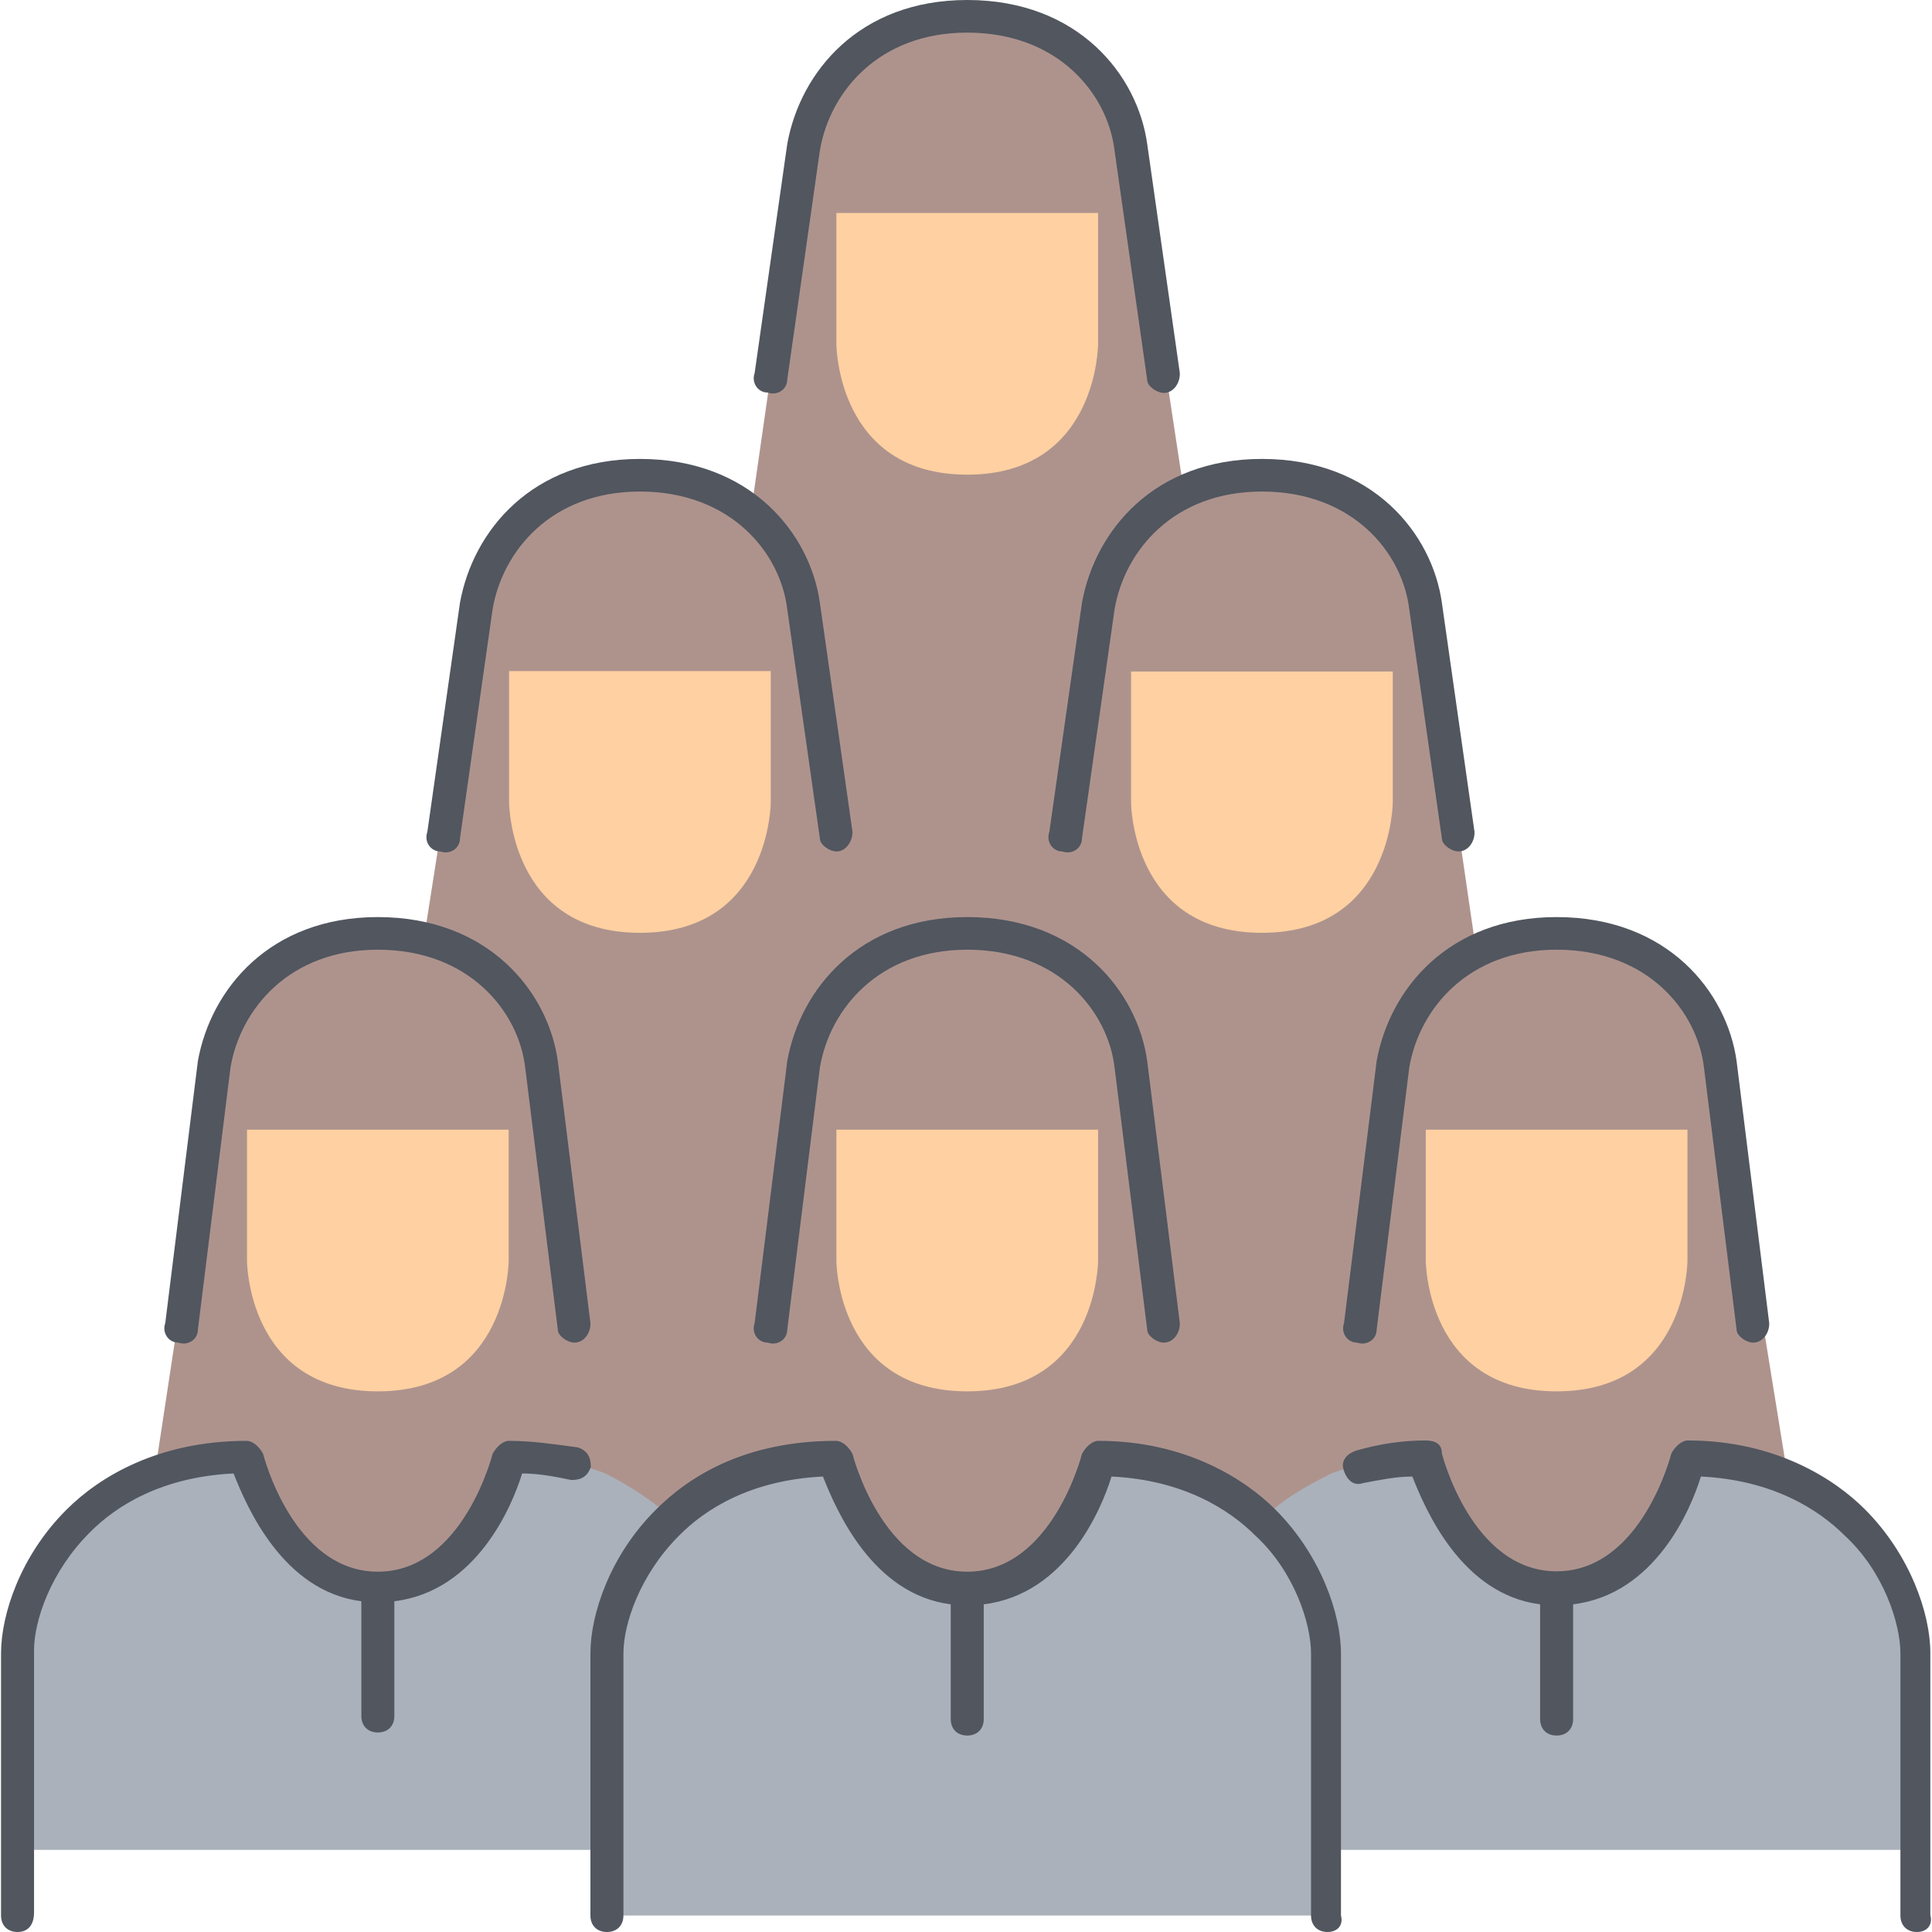 <?xml version="1.0" encoding="iso-8859-1"?>
<!-- Uploaded to: SVG Repo, www.svgrepo.com, Generator: SVG Repo Mixer Tools -->
<svg height="800px" width="800px" version="1.1" id="Layer_1" xmlns="http://www.w3.org/2000/svg" xmlns:xlink="http://www.w3.org/1999/xlink" 
	 viewBox="0 0 503.5 503.5" xml:space="preserve">
<g transform="translate(1 1)">
	<path style="fill:#AE938D;" d="M404.671,421c25.6,0,38.1-18.9,38.1-18.9c13-6,13.2-14.1,20.8-20l0.9-0.9l-17.1-105.8
		c-1.7-17.1-17.1-34.1-42.7-34.1c-7.7,0-14.5,1.7-20.5,4.3l0,0l-0.9-1.7l-12.8-87.9c-1.7-17.1-17.1-34.1-42.7-34.1
		c-7.7,0-13.7,1.7-19.6,4.3c-4.3,1.7-7.7,4.3-10.2,6.8c-6.8,6.8-11.1,15.4-12.8,23.9l-2.3,3.5l1.4-3.5c1.7-8.5,6-17.1,12.8-23.9
		c3.4-2.6,6.8-5.1,10.2-6.8v-0.9l-13.5-88.8c-1.7-17.1-17.1-34.1-42.7-34.1c-12.8,0-23,4.3-29.9,11.1c-6.8,6.8-11.1,15.4-12.8,23.9
		l-13.5,94l-0.1-0.1c-6.8-6-17.1-9.4-29-9.4c-12.8,0-23,4.3-29.9,11.1c-6.8,6.8-11.1,15.4-12.8,23.9l-13.6,86.8
		c-3.4-0.8-8-1.6-11.1-3.2c-12.8,0-23,4.3-29.9,11.1c-6.8,6.8-11.1,15.4-12.8,23.9l-16.2,106.6v0.9c0,0,32.3,35.1,58.9,38.9
		c37.8,5.4,152.7-0.9,152.7-0.9H404.671z"/>
	<path style="fill:#AAB1BA;" d="M463.571,383c-7.7-2.6-15.4-4.3-24.7-4.3c0,0-8.5,34.1-34.1,34.1s-34.1-34.1-34.1-34.1
		c-9.4,0-17.9,1.7-24.7,4.3c-6.8,3.4-12.8,6.8-17.9,11.9c-4.3-5.1-10.2-9.4-17.9-11.9c-6.8-2.6-15.4-4.3-24.7-4.3
		c0,0-8.5,34.1-34.1,34.1s-34.1-34.1-34.1-34.1c-9.4,0-17.9,1.7-24.7,4.3c-6.8,3.4-12.8,7.7-17.9,11.9l0,0
		c-5.1-4.3-11.1-8.5-17.9-11.9c-6.8-2.6-15.4-4.3-24.7-4.3c0,0-8.5,34.1-34.1,34.1s-34.1-34.1-34.1-34.1c-9.4,0-17.9,1.7-24.7,4.3
		c-24.7,10.2-35,34.1-35,46.9v51.2h153.6v17.1h187.7l0,0v-17.1h153.6v-51.2C498.571,417.1,488.271,393.2,463.571,383z
		 M165.671,404.4c-0.2,0.4-0.4,0.7-0.6,1.1C165.271,405.2,165.471,404.8,165.671,404.4z M165.071,405.6c-0.4,0.6-0.8,1.1-1.1,1.7
		C164.271,406.7,164.671,406.2,165.071,405.6z M162.071,410.6c-0.2,0.3-0.4,0.6-0.6,0.9C161.671,411.1,161.871,410.9,162.071,410.6z
		 M158.071,422.3c0-1.7,0-2.6,0.9-4.3C158.971,419.7,158.071,421.4,158.071,422.3z M343.271,417.1c-0.9-0.9-0.9-2.6-1.7-3.4
		C342.371,414.6,343.271,416.3,343.271,417.1z M336.371,404.3c-1.7-1.7-2.6-3.4-4.3-5.1C333.871,400.9,335.571,402.6,336.371,404.3z
		 M344.071,423.1c0.9,0.9,0.9,2.6,0.9,3.4C344.971,425.7,344.071,424,344.071,423.1z"/>
	<path style="fill:#FFD0A1;" d="M199.871,173.9V208c0,0,0,34.1-34.1,34.1s-34.1-34.1-34.1-34.1v-34.1L199.871,173.9L199.871,173.9z
		 M131.571,293.4v34.1c0,0,0,34.1-34.1,34.1s-34.1-34.1-34.1-34.1v-34.1H131.571z M285.171,293.4v34.1c0,0,0,34.1-34.1,34.1
		s-34.1-34.1-34.1-34.1v-34.1H285.171z M361.971,173.9V208c0,0,0,34.1-34.1,34.1s-34.1-34-34.1-34V174h68.2V173.9z M285.171,54.5
		v34.1c0,0,0,34.1-34.1,34.1s-34.1-34.1-34.1-34.1V54.5H285.171z M438.771,293.4v34.1c0,0,0,34.1-34.1,34.1s-34.1-34.1-34.1-34.1
		v-34.1H438.771z"/>
</g>
<path style="fill:#51565F;" d="M499.571,503.5c-2.6,0-4.3-1.7-4.3-4.3v-68.3c0-7.7-4.3-21.3-14.5-30.7c-6.8-6.8-18.8-14.5-37.5-15.4
	c-2.6,8.5-11.9,30.7-33.3,33.3V448c0,2.6-1.7,4.3-4.3,4.3s-4.3-1.7-4.3-4.3v-29.9c-20.5-2.6-29.9-24.7-33.3-33.3
	c-4.3,0-8.5,0.9-12.8,1.7c-2.6,0.9-4.3-0.9-5.1-3.4s0.9-4.3,3.4-5.1c6-1.7,11.9-2.6,17.9-2.6c2.6,0,4.3,0.9,4.3,3.4
	c0,0,7.7,30.7,29.9,30.7c22.2,0,29.9-30.7,29.9-30.7c0.9-1.7,2.6-3.4,4.3-3.4c23,0,38.4,10.2,46.1,17.9
	c11.9,11.9,17.1,27.3,17.1,37.5v68.3C503.771,501.8,502.071,503.5,499.571,503.5z M345.971,503.5c-2.6,0-4.3-1.7-4.3-4.3v-68.3
	c0-7.7-4.3-21.3-14.5-30.7c-6.8-6.8-18.8-14.5-37.5-15.4c-2.6,8.5-11.9,30.7-33.3,33.3V448c0,2.6-1.7,4.3-4.3,4.3
	c-2.6,0-4.3-1.7-4.3-4.3v-29.9c-20.5-2.6-29.9-24.7-33.3-33.3c-18.8,0.9-30.7,8.5-37.5,15.4c-10.2,10.2-14.5,23-14.5,30.7v68.3
	c0,2.6-1.7,4.3-4.3,4.3s-4.3-1.7-4.3-4.3v-68.3c0-10.2,5.1-25.6,17.1-37.5c8.5-8.5,23-17.9,46.9-17.9c1.7,0,3.4,1.7,4.3,3.4
	c0,0,7.7,30.7,29.9,30.7s29.9-30.7,29.9-30.7c0.9-1.7,2.6-3.4,4.3-3.4c23,0,38.4,10.2,46.1,17.9c11.9,11.9,17.1,27.3,17.1,37.5v68.3
	C350.171,501.8,348.471,503.5,345.971,503.5z M4.571,503.5c-2.6,0-4.3-1.7-4.3-4.3v-68.3c0-10.2,5.1-25.6,17.1-37.5
	c8.5-8.5,23.9-17.9,46.9-17.9c1.7,0,3.4,1.7,4.3,3.4c0,0,7.7,30.7,29.9,30.7s29.9-30.7,29.9-30.7c0.9-1.7,2.6-3.4,4.3-3.4
	c6,0,11.9,0.9,17.9,1.7c2.6,0.9,3.4,2.6,3.4,5.1c-0.9,2.6-2.6,3.4-5.1,3.4c-4.3-0.9-8.5-1.7-12.8-1.7c-2.6,8.5-11.9,30.7-33.3,33.3
	v29.9c0,2.6-1.7,4.3-4.3,4.3c-2.6,0-4.3-1.7-4.3-4.3v-29.9c-20.5-2.6-29.9-24.7-33.3-33.3c-18.8,0.9-30.7,8.5-37.5,15.4
	c-10.2,10.2-14.5,23-14.5,30.7v68.3C8.871,501.8,7.171,503.5,4.571,503.5z M456.871,349.9c-1.7,0-4.3-1.7-4.3-3.4l-8.5-68.3
	c-1.7-14.5-14.5-30.7-38.4-30.7c-23,0-35.8,15.4-38.4,30.7l-8.5,68.3c0,2.6-2.6,4.3-5.1,3.4c-2.6,0-4.3-2.6-3.4-5.1l8.5-68.3
	c3.4-18.8,18.8-37.5,46.9-37.5c29,0,44.4,19.6,46.9,37.5l8.5,68.3C461.171,347.3,459.471,349.9,456.871,349.9L456.871,349.9z
	 M303.271,349.9c-1.7,0-4.3-1.7-4.3-3.4l-8.5-68.3c-1.7-14.5-14.5-30.7-38.4-30.7c-23,0-35.8,15.4-38.4,30.7l-8.5,68.3
	c0,2.6-2.6,4.3-5.1,3.4c-2.6,0-4.3-2.6-3.4-5.1l8.5-68.3c3.4-18.8,18.8-37.5,46.9-37.5c29,0,44.4,19.6,46.9,37.5l8.5,68.3
	C307.571,347.3,305.871,349.9,303.271,349.9L303.271,349.9z M149.671,349.9c-1.7,0-4.3-1.7-4.3-3.4l-8.5-68.3
	c-1.7-14.5-14.5-30.7-38.4-30.7c-23,0-35.8,15.4-38.4,30.7l-8.5,68.3c0,2.6-2.6,4.3-5.1,3.4c-2.6,0-4.3-2.6-3.4-5.1l8.5-68.3
	c3.4-18.8,18.8-37.5,46.9-37.5c29,0,44.4,19.6,46.9,37.5l8.5,68.3C153.971,347.3,152.271,349.9,149.671,349.9L149.671,349.9z
	 M380.071,221.9c-1.7,0-4.3-1.7-4.3-3.4l-8.5-59.7c-1.7-14.5-14.5-30.7-38.4-30.7c-23,0-35.8,15.4-38.4,30.7l-8.5,59.7
	c0,2.6-2.6,4.3-5.1,3.4c-2.6,0-4.3-2.6-3.4-5.1l8.5-59.7c3.4-18.8,18.8-37.5,46.9-37.5c29,0,44.4,19.6,46.9,37.5l8.5,59.7
	C384.371,219.3,382.671,221.9,380.071,221.9L380.071,221.9z M217.971,221.9c-1.7,0-4.3-1.7-4.3-3.4l-8.5-59.7
	c-1.7-14.5-14.5-30.7-38.4-30.7c-23,0-35.8,15.4-38.4,30.7l-8.5,59.7c0,2.6-2.6,4.3-5.1,3.4c-2.6,0-4.3-2.6-3.4-5.1l8.5-59.7
	c3.4-18.8,18.8-37.5,46.9-37.5c29,0,44.4,19.6,46.9,37.5l8.5,59.7C222.171,219.3,220.471,221.9,217.971,221.9L217.971,221.9z
	 M303.271,102.4c-1.7,0-4.3-1.7-4.3-3.4l-8.5-59.7c-1.7-14.6-14.5-30.8-38.4-30.8c-23,0-35.8,15.4-38.4,30.7l-8.5,59.7
	c0,2.6-2.6,4.3-5.1,3.4c-2.6,0-4.3-2.6-3.4-5.1l8.5-59.7c3.4-18.8,18.8-37.5,46.9-37.5c29,0,44.4,19.6,46.9,37.5l8.5,59.7
	C307.571,99.8,305.871,102.4,303.271,102.4L303.271,102.4z"/>
</svg>